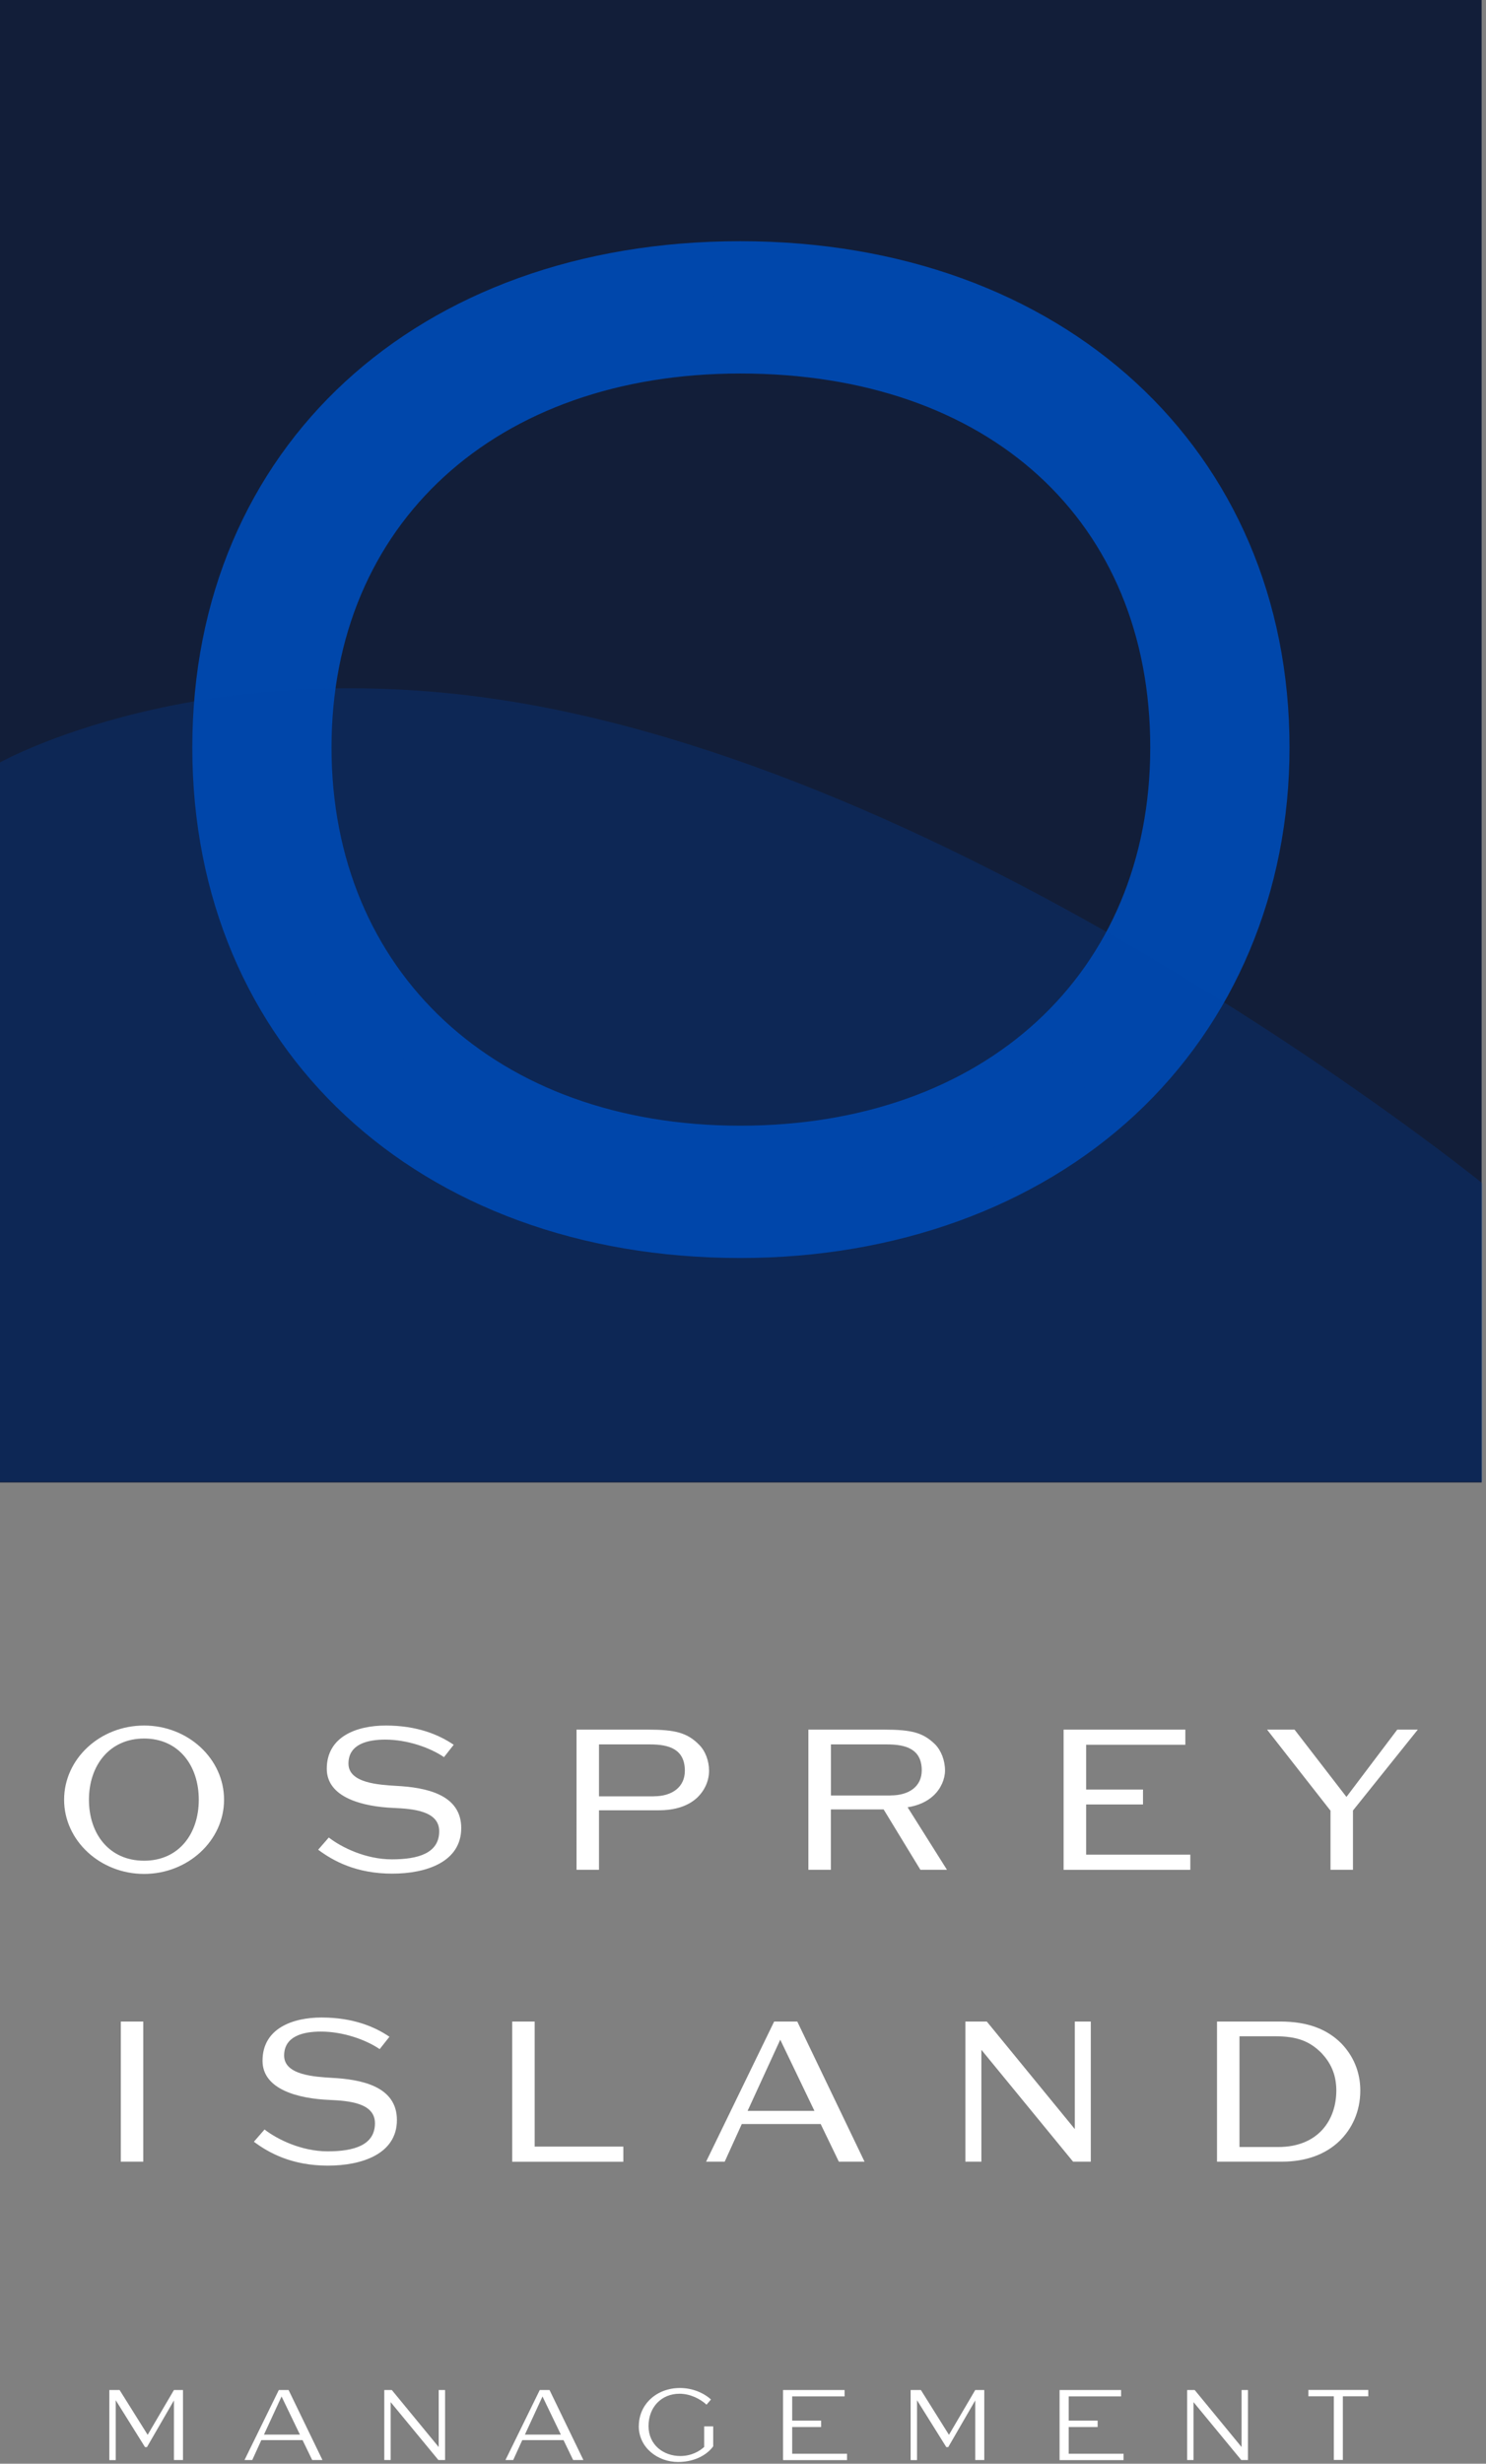 <svg xmlns="http://www.w3.org/2000/svg" width="207" height="343" fill="none" viewBox="0 0 207 343"><rect x="0" y="0" width="207" height="343" fill="#808080" stroke="none"/><g clip-path="url(#a)"><path fill="#121E39" d="M206.39 0H0v206.39h206.39z"/><path fill="#0047AB" d="M30.55 104.07c0-39.3 29.76-66.72 72.56-66.72s72.75 27.43 72.75 66.72-29.96 67.31-72.75 67.31-72.56-28.02-72.56-67.31m133.45 0c0-33.65-24.51-55.83-60.89-55.83s-60.69 22.18-60.69 55.83 24.12 56.41 60.69 56.41S164 137.53 164 104.07"/><path fill="#0047AB" d="M103.11 175.14c-44.94 0-76.32-29.22-76.32-71.07s31.38-70.49 76.32-70.49 76.52 28.99 76.52 70.49c0 20.1-7.65 38.26-21.53 51.15-13.84 12.85-33.37 19.92-54.98 19.92zm0-134.03c-40.5 0-68.79 25.89-68.79 62.96s28.29 63.54 68.79 63.54 68.99-26.13 68.99-63.54-28.37-62.96-68.99-62.96m0 123.13c-38.55 0-64.45-24.18-64.45-60.18s25.9-59.59 64.45-59.59 64.65 23.95 64.65 59.59-25.98 60.18-64.65 60.18m0-112.24c-34.05 0-56.93 20.92-56.93 52.07s22.88 52.65 56.93 52.65 57.12-21.16 57.12-52.65S137.81 52 103.11 52"/><path fill="#0047AB" d="M0 106.15v100.14h206.47v-41.57s-69.69-56.4-135.2-67.05C27.69 90.58 0 106.15 0 106.15" opacity=".25"/><path fill="#fff" d="M8.93 250.56c0-5.69 5-10.33 11.14-10.33s11.14 4.64 11.14 10.33-5.03 10.33-11.14 10.33-11.14-4.64-11.14-10.33m18.76 0c0-4.76-2.8-8.52-7.62-8.52s-7.68 3.76-7.68 8.52 2.83 8.49 7.68 8.49 7.62-3.76 7.62-8.49m16.64 6.95 1.47-1.69c1.78 1.38 5.15 3.04 8.79 3.04s6.59-.84 6.59-3.91c0-2.83-3.61-3.13-6.41-3.25-4.13-.18-9.25-1.39-9.25-5.45 0-4.52 4.22-6.02 8.22-6.02 4.34 0 7.38 1.26 9.46 2.68l-1.35 1.72c-1.99-1.35-5.15-2.44-8.19-2.44-2.41 0-5.12.6-5.12 3.34s4.31 2.95 6.65 3.1c4.04.21 9.06 1.14 9.06 5.87s-4.88 6.35-9.61 6.35c-5.03 0-8.25-1.78-10.33-3.34zm35.98-16.71h9.91c3.82 0 5.51.42 7.17 2.11.87.87 1.38 2.23 1.38 3.61s-.57 2.71-1.66 3.76c-1.27 1.17-3.07 1.75-5.36 1.75h-8.31v8.28h-3.13zm10.78 9.28c2.56 0 4.31-1.3 4.31-3.55 0-3.01-2.2-3.67-4.82-3.67h-7.14v7.23h7.65zm21.52-9.28h10.51c3.89 0 5.45.42 7.11 2.02.87.87 1.41 2.26 1.41 3.67 0 1.2-.57 2.53-1.6 3.49-.93.87-2.17 1.41-3.61 1.63l5.48 8.7h-3.7l-5.12-8.4h-7.35v8.4h-3.13zm11.45 9.16c2.59 0 4.34-1.26 4.34-3.49 0-2.98-2.23-3.61-4.82-3.61h-7.83v7.11h8.31zm24.11-9.16h16.95v2.11H151.3v6.23h7.92v2.08h-7.92v6.99h14.51v2.11h-17.65v-19.51zm37.15 11.26-8.82-11.26h3.83l7.23 9.37 7.08-9.37h2.86l-9.03 11.26v8.25h-3.13v-8.25zM16.83 281.44h3.13v19.51h-3.13zm18.55 16.72 1.47-1.69c1.78 1.38 5.15 3.04 8.79 3.04s6.59-.84 6.59-3.91c0-2.83-3.61-3.13-6.41-3.25-4.13-.18-9.25-1.39-9.25-5.45 0-4.52 4.22-6.02 8.22-6.02 4.34 0 7.38 1.26 9.46 2.68l-1.36 1.72c-1.99-1.35-5.15-2.44-8.19-2.44-2.41 0-5.12.6-5.12 3.34s4.31 2.95 6.65 3.1c4.04.21 9.06 1.14 9.06 5.87s-4.88 6.35-9.61 6.35c-5.03 0-8.25-1.78-10.33-3.34zm35.97-16.72h3.13v17.41h12.35v2.11H71.35zm36.49 0h3.22l9.37 19.51h-3.58l-2.53-5.24h-10.99l-2.38 5.24h-2.59zm-3.7 12.44h9.31l-4.76-9.91zm30.34-12.44h2.98l12.26 14.97v-14.97h2.23v19.51h-2.47l-12.77-15.57v15.57h-2.23zm35.05 0h8.79c3.88 0 6.56 1.08 8.52 3.04 1.63 1.69 2.65 3.91 2.65 6.56 0 2.95-1.17 5.36-2.92 7.05-1.96 1.87-4.67 2.86-8.01 2.86h-9.03zm8.52 17.47c5.63 0 8.1-3.82 8.1-7.86 0-2.32-.84-3.91-2.05-5.21-1.69-1.69-3.43-2.35-6.53-2.35h-4.91v15.42zM15.23 332.74h1.43l3.91 6.24 3.66-6.24h1.26v9.75h-1.26v-8.3l-3.76 6.5h-.27l-4.08-6.53v8.34h-.89zm23.62 0h1.35l4.72 9.75h-1.43l-1.34-2.77H36.4l-1.26 2.77h-1.08l4.78-9.75zm-2.08 6.21h5.01l-2.56-5.31zm16.76-6.21h1.05l6.53 7.94v-7.94H62v9.75h-.93l-6.65-8.06v8.06h-.89zm21.67 0h1.35l4.72 9.75h-1.43l-1.34-2.77h-5.75l-1.26 2.77h-1.08l4.78-9.75zm-2.08 6.21h5.01l-2.56-5.31zm15.87-1.19c0-3.04 2.48-5.3 5.73-5.3 1.76 0 3.32.69 4.32 1.6l-.62.72c-.87-.8-2.26-1.52-3.76-1.52-2.54 0-4.32 1.88-4.32 4.5s2.08 4.17 4.42 4.17c1.58 0 2.69-.68 3.33-1.26v-2.87h1.26v2.78c-.71.99-2.33 2.18-4.91 2.18-2.78 0-5.46-1.96-5.46-5zm20.1-5.02h8.56v.89h-7.3V337h4.03v.89h-4.03v3.72h7.64v.89h-8.91v-9.75zm17.76 0h1.43l3.91 6.24 3.66-6.24h1.26v9.75h-1.26v-8.3l-3.76 6.5h-.27l-4.08-6.53v8.34h-.89zm20.76 0h8.56v.89h-7.3V337h4.03v.89h-4.03v3.72h7.64v.89h-8.91v-9.75zm17.76 0h1.05l6.53 7.94v-7.94h.89v9.75h-.93l-6.65-8.06v8.06h-.89zm20.43.88h-3.54v-.89h8.34v.89h-3.54v8.86h-1.26z"/></g><defs><clipPath id="a"><path fill="#fff" d="M0 0h206.47v342.76H0z"/></clipPath></defs></svg>